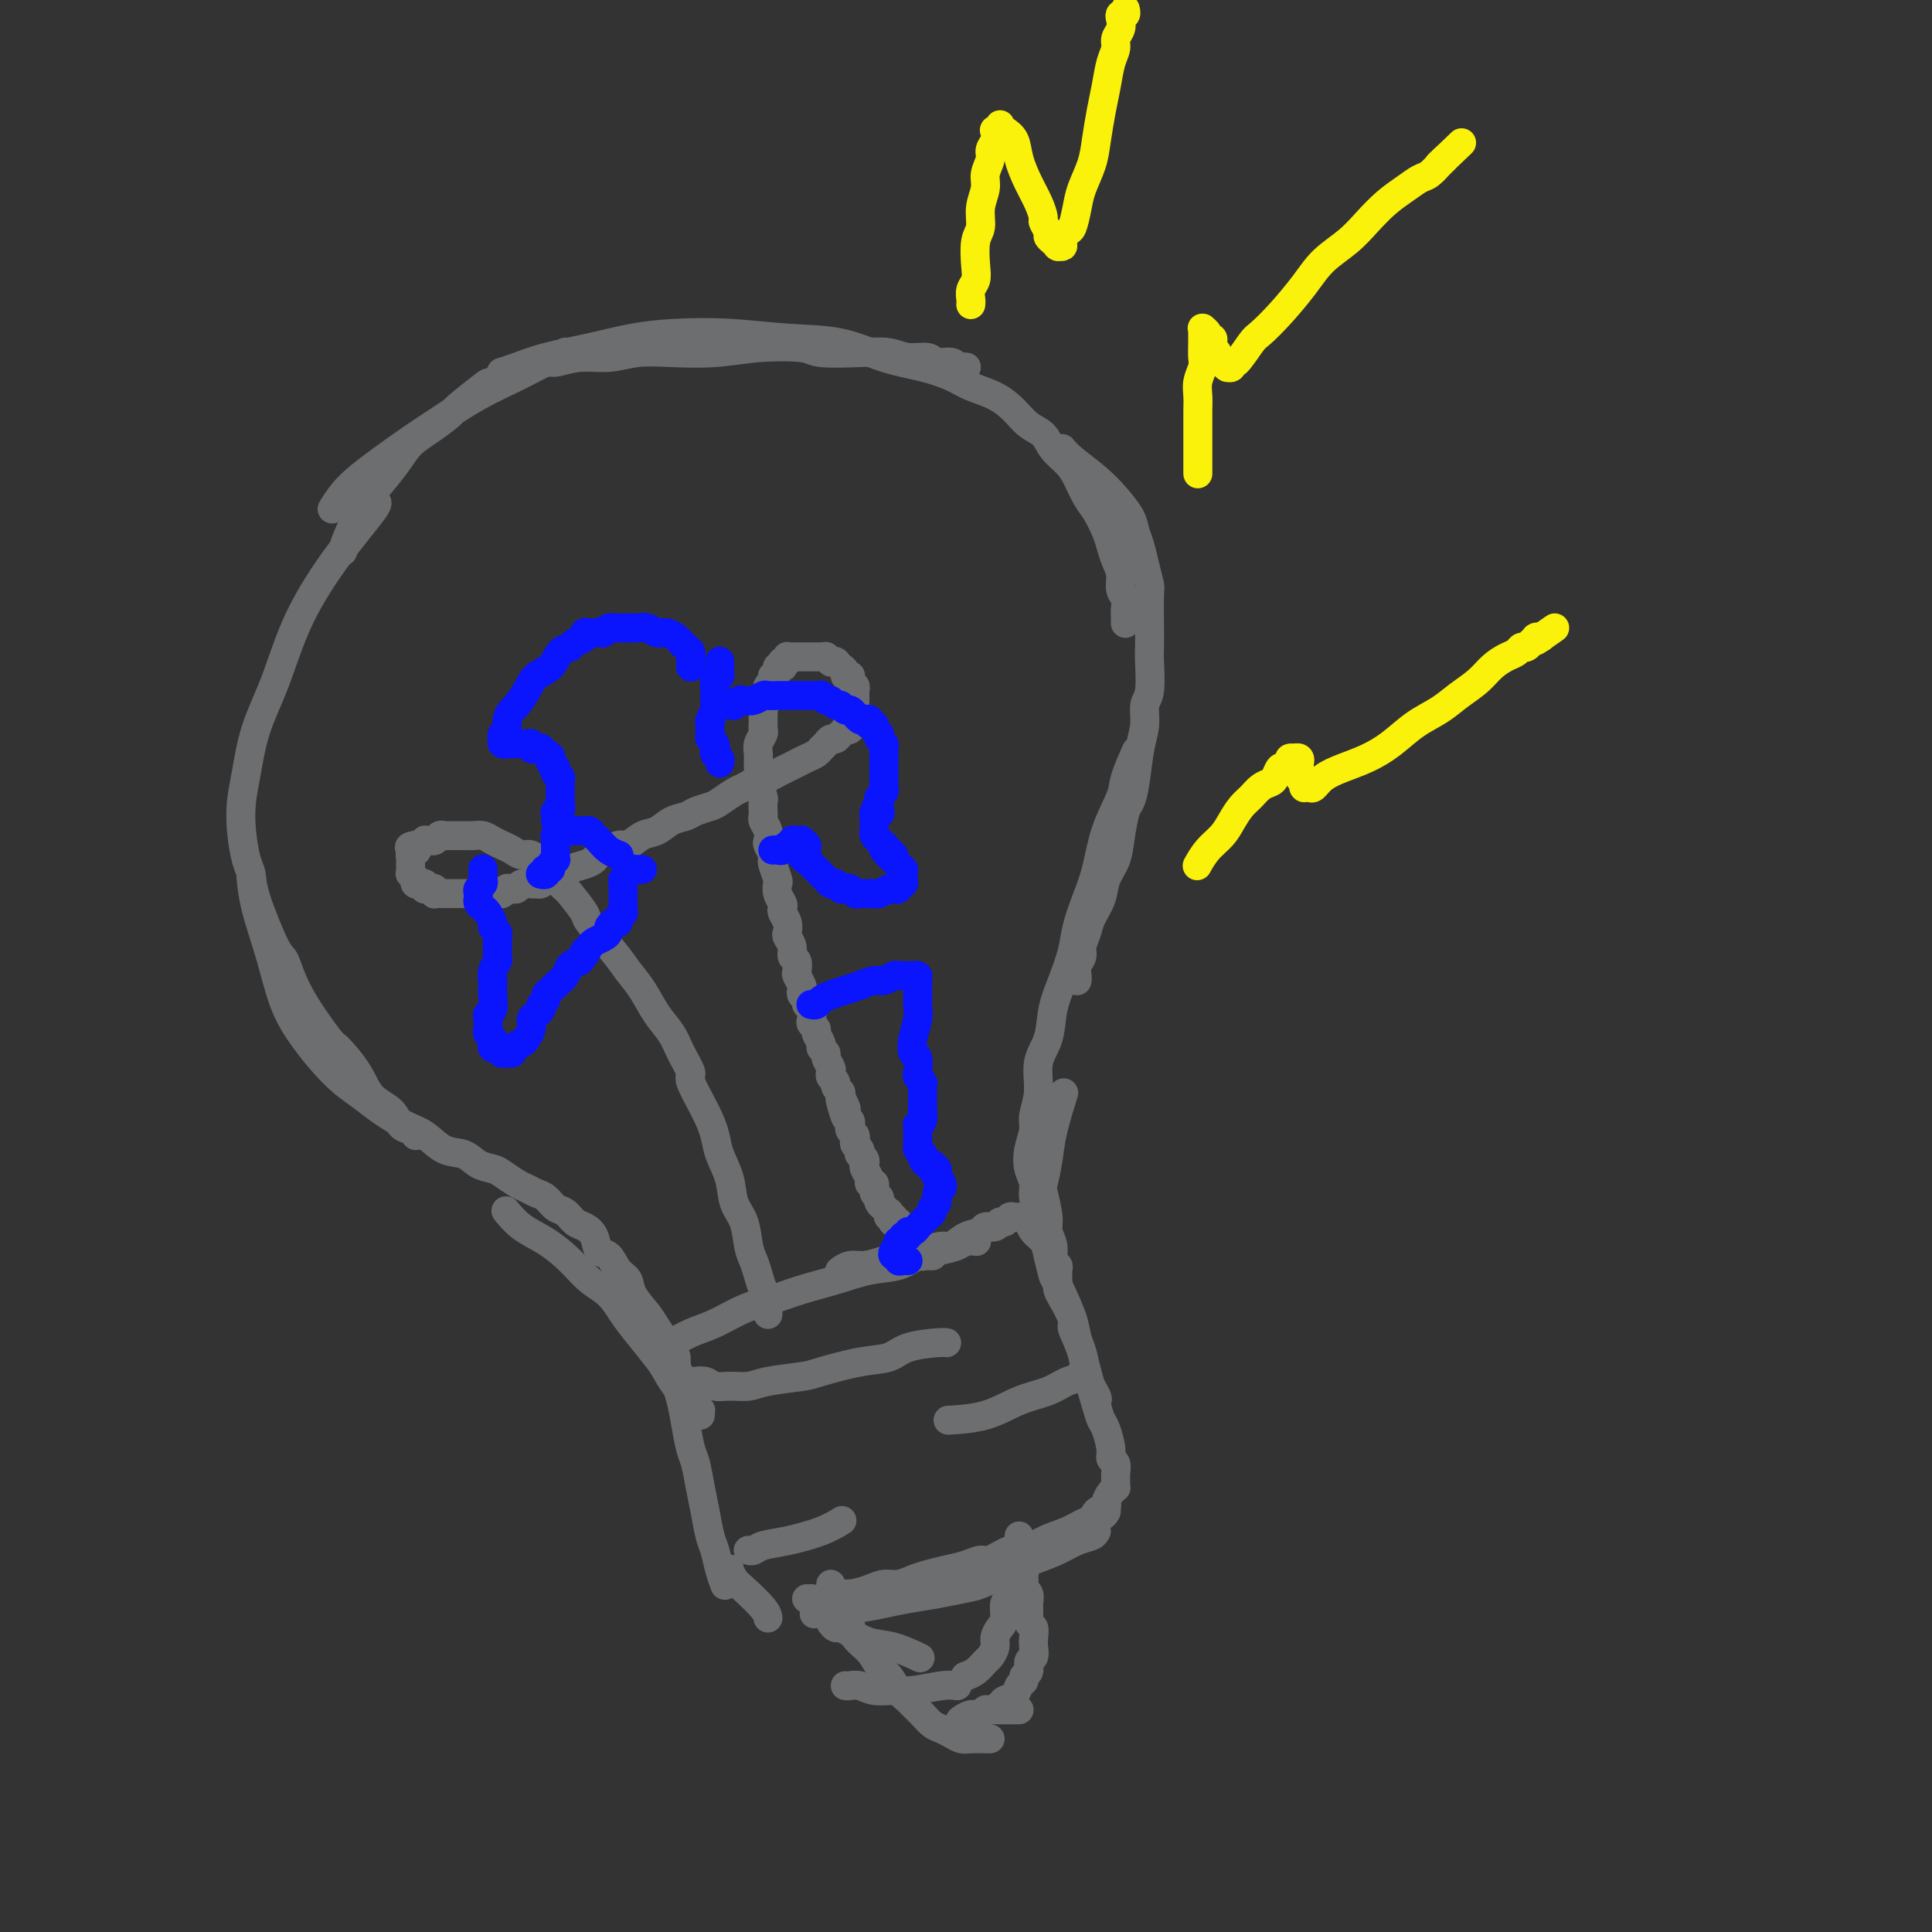 <svg viewBox='0 0 400 400' version='1.1' xmlns='http://www.w3.org/2000/svg' xmlns:xlink='http://www.w3.org/1999/xlink'><rect x="0" y="0" width="400" height="400" fill="#333333" stroke="none"/><g fill='none' stroke='#6D6E70' stroke-width='6' stroke-linecap='round' stroke-linejoin='round'><path d='M167,331c0.464,0.009 0.927,0.017 1,0c0.073,-0.017 -0.245,-0.060 0,0c0.245,0.060 1.051,0.222 2,0c0.949,-0.222 2.039,-0.829 3,-1c0.961,-0.171 1.794,0.095 3,0c1.206,-0.095 2.787,-0.550 4,-1c1.213,-0.450 2.060,-0.894 3,-1c0.940,-0.106 1.973,0.127 3,0c1.027,-0.127 2.047,-0.613 3,-1c0.953,-0.387 1.840,-0.676 3,-1c1.160,-0.324 2.595,-0.682 4,-1c1.405,-0.318 2.780,-0.597 4,-1c1.220,-0.403 2.286,-0.931 3,-1c0.714,-0.069 1.078,0.322 2,0c0.922,-0.322 2.402,-1.356 4,-2c1.598,-0.644 3.314,-0.898 4,-1c0.686,-0.102 0.343,-0.051 0,0'/><path d='M219,265c-0.004,-0.092 -0.008,-0.185 0,0c0.008,0.185 0.030,0.647 0,1c-0.030,0.353 -0.110,0.597 0,1c0.110,0.403 0.410,0.964 1,2c0.590,1.036 1.471,2.546 2,4c0.529,1.454 0.705,2.851 1,4c0.295,1.149 0.709,2.049 1,3c0.291,0.951 0.460,1.953 1,4c0.540,2.047 1.450,5.140 2,7c0.550,1.860 0.740,2.486 1,3c0.260,0.514 0.592,0.914 1,2c0.408,1.086 0.894,2.858 1,4c0.106,1.142 -0.168,1.655 0,2c0.168,0.345 0.778,0.523 1,1c0.222,0.477 0.057,1.254 0,2c-0.057,0.746 -0.005,1.460 0,2c0.005,0.540 -0.035,0.904 0,1c0.035,0.096 0.146,-0.078 0,0c-0.146,0.078 -0.549,0.406 -1,1c-0.451,0.594 -0.949,1.453 -1,2c-0.051,0.547 0.345,0.780 0,1c-0.345,0.220 -1.432,0.426 -2,1c-0.568,0.574 -0.617,1.516 -1,2c-0.383,0.484 -1.101,0.510 -2,1c-0.899,0.490 -1.977,1.444 -3,2c-1.023,0.556 -1.989,0.713 -3,1c-1.011,0.287 -2.068,0.704 -3,1c-0.932,0.296 -1.739,0.472 -3,1c-1.261,0.528 -2.977,1.410 -4,2c-1.023,0.590 -1.352,0.890 -2,1c-0.648,0.110 -1.614,0.032 -2,0c-0.386,-0.032 -0.193,-0.016 0,0'/><path d='M227,317c-0.174,0.358 -0.348,0.716 -1,1c-0.652,0.284 -1.783,0.495 -3,1c-1.217,0.505 -2.520,1.305 -4,2c-1.480,0.695 -3.136,1.285 -5,2c-1.864,0.715 -3.935,1.553 -5,2c-1.065,0.447 -1.124,0.501 -2,1c-0.876,0.499 -2.570,1.443 -4,2c-1.430,0.557 -2.595,0.728 -4,1c-1.405,0.272 -3.049,0.646 -5,1c-1.951,0.354 -4.208,0.687 -6,1c-1.792,0.313 -3.118,0.606 -5,1c-1.882,0.394 -4.319,0.889 -6,1c-1.681,0.111 -2.606,-0.162 -4,0c-1.394,0.162 -3.255,0.761 -4,1c-0.745,0.239 -0.372,0.120 0,0'/><path d='M140,281c-0.006,0.376 -0.013,0.752 0,1c0.013,0.248 0.045,0.367 0,1c-0.045,0.633 -0.167,1.781 0,3c0.167,1.219 0.622,2.510 1,4c0.378,1.490 0.679,3.180 1,5c0.321,1.820 0.663,3.768 1,5c0.337,1.232 0.668,1.746 1,3c0.332,1.254 0.666,3.248 1,5c0.334,1.752 0.668,3.261 1,5c0.332,1.739 0.664,3.706 1,5c0.336,1.294 0.678,1.914 1,3c0.322,1.086 0.625,2.639 1,4c0.375,1.361 0.821,2.532 1,3c0.179,0.468 0.089,0.234 0,0'/><path d='M137,279c-0.107,0.127 -0.215,0.253 0,0c0.215,-0.253 0.751,-0.887 1,-1c0.249,-0.113 0.211,0.293 1,0c0.789,-0.293 2.407,-1.286 4,-2c1.593,-0.714 3.162,-1.150 5,-2c1.838,-0.850 3.946,-2.116 6,-3c2.054,-0.884 4.055,-1.388 6,-2c1.945,-0.612 3.836,-1.334 6,-2c2.164,-0.666 4.602,-1.278 7,-2c2.398,-0.722 4.758,-1.555 7,-2c2.242,-0.445 4.368,-0.501 6,-1c1.632,-0.499 2.770,-1.440 4,-2c1.230,-0.560 2.550,-0.738 4,-1c1.450,-0.262 3.028,-0.606 4,-1c0.972,-0.394 1.339,-0.837 2,-1c0.661,-0.163 1.618,-0.047 2,0c0.382,0.047 0.191,0.023 0,0'/><path d='M174,263c-0.161,0.120 -0.322,0.239 0,0c0.322,-0.239 1.127,-0.837 2,-1c0.873,-0.163 1.813,0.110 3,0c1.187,-0.110 2.621,-0.602 4,-1c1.379,-0.398 2.704,-0.702 4,-1c1.296,-0.298 2.565,-0.590 4,-1c1.435,-0.410 3.038,-0.937 4,-1c0.962,-0.063 1.284,0.338 2,0c0.716,-0.338 1.827,-1.415 3,-2c1.173,-0.585 2.408,-0.678 3,-1c0.592,-0.322 0.540,-0.875 1,-1c0.460,-0.125 1.432,0.177 2,0c0.568,-0.177 0.731,-0.832 1,-1c0.269,-0.168 0.645,0.151 1,0c0.355,-0.151 0.688,-0.772 1,-1c0.312,-0.228 0.605,-0.062 1,0c0.395,0.062 0.894,0.021 1,0c0.106,-0.021 -0.182,-0.021 0,0c0.182,0.021 0.835,0.064 1,0c0.165,-0.064 -0.159,-0.236 0,0c0.159,0.236 0.802,0.880 1,1c0.198,0.120 -0.048,-0.282 0,0c0.048,0.282 0.392,1.249 1,2c0.608,0.751 1.481,1.284 2,2c0.519,0.716 0.683,1.613 1,3c0.317,1.387 0.786,3.262 1,4c0.214,0.738 0.175,0.339 1,2c0.825,1.661 2.516,5.384 3,7c0.484,1.616 -0.238,1.127 0,2c0.238,0.873 1.437,3.110 2,5c0.563,1.890 0.491,3.435 1,5c0.509,1.565 1.599,3.152 2,4c0.401,0.848 0.115,0.957 0,1c-0.115,0.043 -0.057,0.022 0,0'/><path d='M229,313c0.046,-0.096 0.092,-0.193 0,0c-0.092,0.193 -0.324,0.674 -1,1c-0.676,0.326 -1.798,0.496 -3,1c-1.202,0.504 -2.485,1.343 -4,2c-1.515,0.657 -3.262,1.132 -5,2c-1.738,0.868 -3.468,2.127 -5,3c-1.532,0.873 -2.866,1.358 -5,2c-2.134,0.642 -5.067,1.440 -7,2c-1.933,0.560 -2.867,0.882 -4,1c-1.133,0.118 -2.467,0.034 -3,0c-0.533,-0.034 -0.267,-0.017 0,0'/><path d='M150,325c0.445,0.052 0.890,0.104 1,0c0.110,-0.104 -0.114,-0.364 0,0c0.114,0.364 0.566,1.352 1,2c0.434,0.648 0.848,0.957 2,2c1.152,1.043 3.041,2.819 4,4c0.959,1.181 0.988,1.766 1,2c0.012,0.234 0.006,0.117 0,0'/><path d='M172,328c0.034,0.440 0.068,0.881 0,1c-0.068,0.119 -0.239,-0.082 0,0c0.239,0.082 0.888,0.448 1,1c0.112,0.552 -0.314,1.291 0,2c0.314,0.709 1.368,1.387 2,2c0.632,0.613 0.841,1.160 1,2c0.159,0.840 0.269,1.972 1,3c0.731,1.028 2.084,1.953 3,3c0.916,1.047 1.396,2.216 2,3c0.604,0.784 1.331,1.182 2,2c0.669,0.818 1.282,2.054 2,3c0.718,0.946 1.543,1.601 2,2c0.457,0.399 0.545,0.540 1,1c0.455,0.460 1.277,1.237 2,2c0.723,0.763 1.347,1.511 2,2c0.653,0.489 1.334,0.720 2,1c0.666,0.280 1.317,0.611 2,1c0.683,0.389 1.399,0.836 2,1c0.601,0.164 1.089,0.044 2,0c0.911,-0.044 2.245,-0.012 3,0c0.755,0.012 0.930,0.003 1,0c0.070,-0.003 0.035,-0.002 0,0'/><path d='M211,318c0.001,0.447 0.001,0.893 0,1c-0.001,0.107 -0.004,-0.127 0,0c0.004,0.127 0.015,0.614 0,1c-0.015,0.386 -0.055,0.670 0,1c0.055,0.330 0.207,0.707 0,1c-0.207,0.293 -0.772,0.502 -1,1c-0.228,0.498 -0.118,1.283 0,2c0.118,0.717 0.242,1.365 0,2c-0.242,0.635 -0.852,1.258 -1,2c-0.148,0.742 0.167,1.602 0,2c-0.167,0.398 -0.814,0.333 -1,1c-0.186,0.667 0.091,2.067 0,3c-0.091,0.933 -0.548,1.401 -1,2c-0.452,0.599 -0.897,1.330 -1,2c-0.103,0.670 0.137,1.279 0,2c-0.137,0.721 -0.650,1.552 -1,2c-0.350,0.448 -0.537,0.512 -1,1c-0.463,0.488 -1.202,1.401 -2,2c-0.798,0.599 -1.657,0.886 -2,1c-0.343,0.114 -0.172,0.057 0,0'/><path d='M211,354c-0.326,0.000 -0.651,0.000 -1,0c-0.349,0.000 -0.721,0.000 -1,0c-0.279,0.000 -0.467,0.000 -1,0c-0.533,0.000 -1.413,0.000 -2,0c-0.587,0.000 -0.882,-0.000 -1,0c-0.118,0.000 -0.059,0.000 0,0'/><path d='M175,349c0.260,0.031 0.521,0.062 1,0c0.479,-0.062 1.178,-0.216 2,0c0.822,0.216 1.769,0.804 3,1c1.231,0.196 2.747,0.000 4,0c1.253,-0.000 2.243,0.196 4,0c1.757,-0.196 4.281,-0.784 6,-1c1.719,-0.216 2.634,-0.062 3,0c0.366,0.062 0.183,0.031 0,0'/><path d='M211,325c-0.113,0.032 -0.227,0.064 0,0c0.227,-0.064 0.793,-0.225 1,0c0.207,0.225 0.054,0.834 0,1c-0.054,0.166 -0.011,-0.111 0,0c0.011,0.111 -0.011,0.610 0,1c0.011,0.390 0.056,0.670 0,1c-0.056,0.330 -0.212,0.708 0,1c0.212,0.292 0.793,0.497 1,1c0.207,0.503 0.042,1.304 0,2c-0.042,0.696 0.041,1.288 0,2c-0.041,0.712 -0.206,1.543 0,2c0.206,0.457 0.783,0.541 1,1c0.217,0.459 0.073,1.293 0,2c-0.073,0.707 -0.076,1.289 0,2c0.076,0.711 0.232,1.553 0,2c-0.232,0.447 -0.850,0.500 -1,1c-0.150,0.500 0.168,1.447 0,2c-0.168,0.553 -0.823,0.711 -1,1c-0.177,0.289 0.122,0.707 0,1c-0.122,0.293 -0.666,0.461 -1,1c-0.334,0.539 -0.457,1.450 -1,2c-0.543,0.550 -1.507,0.740 -2,1c-0.493,0.260 -0.516,0.591 -1,1c-0.484,0.409 -1.429,0.898 -2,1c-0.571,0.102 -0.766,-0.183 -1,0c-0.234,0.183 -0.506,0.832 -1,1c-0.494,0.168 -1.210,-0.147 -2,0c-0.790,0.147 -1.654,0.756 -2,1c-0.346,0.244 -0.173,0.122 0,0'/><path d='M172,336c0.346,0.438 0.691,0.876 1,1c0.309,0.124 0.581,-0.064 1,0c0.419,0.064 0.985,0.382 2,1c1.015,0.618 2.478,1.537 4,2c1.522,0.463 3.102,0.471 5,1c1.898,0.529 4.114,1.580 5,2c0.886,0.420 0.443,0.210 0,0'/><path d='M143,286c0.472,-0.008 0.943,-0.017 1,0c0.057,0.017 -0.301,0.058 0,0c0.301,-0.058 1.263,-0.215 2,0c0.737,0.215 1.251,0.800 2,1c0.749,0.200 1.732,0.013 3,0c1.268,-0.013 2.820,0.147 4,0c1.180,-0.147 1.989,-0.602 4,-1c2.011,-0.398 5.224,-0.740 7,-1c1.776,-0.260 2.114,-0.438 4,-1c1.886,-0.562 5.318,-1.510 8,-2c2.682,-0.490 4.614,-0.524 6,-1c1.386,-0.476 2.227,-1.396 4,-2c1.773,-0.604 4.477,-0.893 6,-1c1.523,-0.107 1.864,-0.030 2,0c0.136,0.030 0.068,0.015 0,0'/><path d='M225,284c-0.491,-0.096 -0.982,-0.193 -1,0c-0.018,0.193 0.439,0.675 0,1c-0.439,0.325 -1.772,0.493 -3,1c-1.228,0.507 -2.351,1.351 -4,2c-1.649,0.649 -3.823,1.102 -6,2c-2.177,0.898 -4.355,2.242 -7,3c-2.645,0.758 -5.756,0.931 -7,1c-1.244,0.069 -0.622,0.035 0,0'/><path d='M155,321c-0.080,-0.025 -0.161,-0.051 0,0c0.161,0.051 0.562,0.178 1,0c0.438,-0.178 0.913,-0.661 2,-1c1.087,-0.339 2.786,-0.534 5,-1c2.214,-0.466 4.942,-1.202 7,-2c2.058,-0.798 3.445,-1.656 4,-2c0.555,-0.344 0.277,-0.172 0,0'/><path d='M141,288c0.062,-0.498 0.123,-0.997 0,-1c-0.123,-0.003 -0.431,0.489 -1,0c-0.569,-0.489 -1.400,-1.958 -2,-3c-0.600,-1.042 -0.968,-1.657 -2,-3c-1.032,-1.343 -2.729,-3.415 -4,-5c-1.271,-1.585 -2.117,-2.682 -3,-4c-0.883,-1.318 -1.804,-2.855 -3,-4c-1.196,-1.145 -2.668,-1.897 -4,-3c-1.332,-1.103 -2.526,-2.555 -4,-4c-1.474,-1.445 -3.230,-2.882 -5,-4c-1.770,-1.118 -3.553,-1.916 -5,-3c-1.447,-1.084 -2.556,-2.452 -3,-3c-0.444,-0.548 -0.222,-0.274 0,0'/><path d='M219,264c0.009,0.086 0.018,0.172 0,0c-0.018,-0.172 -0.061,-0.602 0,-1c0.061,-0.398 0.228,-0.765 0,-1c-0.228,-0.235 -0.849,-0.340 -1,-1c-0.151,-0.660 0.169,-1.875 0,-3c-0.169,-1.125 -0.827,-2.158 -1,-3c-0.173,-0.842 0.137,-1.491 0,-3c-0.137,-1.509 -0.723,-3.876 -1,-5c-0.277,-1.124 -0.246,-1.003 0,-2c0.246,-0.997 0.705,-3.113 1,-5c0.295,-1.887 0.426,-3.547 1,-6c0.574,-2.453 1.593,-5.701 2,-7c0.407,-1.299 0.204,-0.650 0,0'/><path d='M216,255c-0.033,-0.050 -0.065,-0.099 0,0c0.065,0.099 0.229,0.347 0,0c-0.229,-0.347 -0.849,-1.288 -1,-2c-0.151,-0.712 0.169,-1.193 0,-2c-0.169,-0.807 -0.826,-1.938 -1,-3c-0.174,-1.062 0.134,-2.054 0,-3c-0.134,-0.946 -0.711,-1.847 -1,-3c-0.289,-1.153 -0.289,-2.559 0,-4c0.289,-1.441 0.869,-2.918 1,-4c0.131,-1.082 -0.187,-1.768 0,-3c0.187,-1.232 0.879,-3.009 1,-5c0.121,-1.991 -0.329,-4.195 0,-6c0.329,-1.805 1.435,-3.212 2,-5c0.565,-1.788 0.588,-3.958 1,-6c0.412,-2.042 1.213,-3.957 2,-6c0.787,-2.043 1.560,-4.214 2,-6c0.440,-1.786 0.545,-3.188 1,-5c0.455,-1.812 1.258,-4.033 2,-6c0.742,-1.967 1.422,-3.680 2,-6c0.578,-2.320 1.056,-5.246 2,-8c0.944,-2.754 2.356,-5.336 3,-7c0.644,-1.664 0.519,-2.409 1,-4c0.481,-1.591 1.566,-4.026 2,-5c0.434,-0.974 0.217,-0.487 0,0'/><path d='M223,203c0.002,-0.018 0.005,-0.035 0,0c-0.005,0.035 -0.016,0.124 0,0c0.016,-0.124 0.060,-0.459 0,-1c-0.060,-0.541 -0.224,-1.288 0,-2c0.224,-0.712 0.838,-1.390 1,-2c0.162,-0.610 -0.126,-1.153 0,-2c0.126,-0.847 0.668,-2.000 1,-3c0.332,-1.000 0.456,-1.848 1,-3c0.544,-1.152 1.508,-2.610 2,-4c0.492,-1.390 0.513,-2.714 1,-4c0.487,-1.286 1.440,-2.536 2,-4c0.560,-1.464 0.727,-3.143 1,-5c0.273,-1.857 0.652,-3.892 1,-5c0.348,-1.108 0.667,-1.287 1,-2c0.333,-0.713 0.682,-1.958 1,-4c0.318,-2.042 0.607,-4.879 1,-7c0.393,-2.121 0.890,-3.526 1,-5c0.110,-1.474 -0.167,-3.016 0,-4c0.167,-0.984 0.776,-1.409 1,-3c0.224,-1.591 0.061,-4.346 0,-6c-0.061,-1.654 -0.019,-2.206 0,-3c0.019,-0.794 0.016,-1.829 0,-4c-0.016,-2.171 -0.046,-5.477 0,-7c0.046,-1.523 0.169,-1.264 0,-2c-0.169,-0.736 -0.628,-2.468 -1,-4c-0.372,-1.532 -0.656,-2.863 -1,-4c-0.344,-1.137 -0.746,-2.079 -1,-3c-0.254,-0.921 -0.359,-1.820 -1,-3c-0.641,-1.180 -1.818,-2.642 -3,-4c-1.182,-1.358 -2.368,-2.611 -4,-4c-1.632,-1.389 -3.709,-2.912 -5,-4c-1.291,-1.088 -1.798,-1.739 -2,-2c-0.202,-0.261 -0.101,-0.130 0,0'/><path d='M145,293c-0.023,-0.439 -0.047,-0.878 0,-1c0.047,-0.122 0.164,0.074 0,0c-0.164,-0.074 -0.607,-0.418 -1,-1c-0.393,-0.582 -0.734,-1.401 -1,-2c-0.266,-0.599 -0.456,-0.979 -1,-2c-0.544,-1.021 -1.443,-2.684 -2,-4c-0.557,-1.316 -0.773,-2.284 -1,-3c-0.227,-0.716 -0.466,-1.179 -1,-2c-0.534,-0.821 -1.365,-2.000 -2,-3c-0.635,-1.000 -1.076,-1.820 -2,-3c-0.924,-1.180 -2.332,-2.720 -3,-4c-0.668,-1.280 -0.598,-2.300 -1,-3c-0.402,-0.700 -1.276,-1.081 -2,-2c-0.724,-0.919 -1.296,-2.378 -2,-3c-0.704,-0.622 -1.539,-0.408 -2,-1c-0.461,-0.592 -0.546,-1.989 -1,-3c-0.454,-1.011 -1.276,-1.637 -2,-2c-0.724,-0.363 -1.349,-0.464 -2,-1c-0.651,-0.536 -1.330,-1.506 -2,-2c-0.670,-0.494 -1.333,-0.513 -2,-1c-0.667,-0.487 -1.337,-1.444 -2,-2c-0.663,-0.556 -1.317,-0.713 -2,-1c-0.683,-0.287 -1.393,-0.706 -2,-1c-0.607,-0.294 -1.109,-0.464 -2,-1c-0.891,-0.536 -2.170,-1.437 -3,-2c-0.830,-0.563 -1.212,-0.788 -2,-1c-0.788,-0.212 -1.984,-0.412 -3,-1c-1.016,-0.588 -1.853,-1.564 -3,-2c-1.147,-0.436 -2.603,-0.332 -4,-1c-1.397,-0.668 -2.736,-2.106 -4,-3c-1.264,-0.894 -2.452,-1.242 -4,-2c-1.548,-0.758 -3.456,-1.926 -5,-3c-1.544,-1.074 -2.724,-2.054 -4,-3c-1.276,-0.946 -2.648,-1.859 -4,-3c-1.352,-1.141 -2.684,-2.512 -4,-4c-1.316,-1.488 -2.615,-3.093 -4,-5c-1.385,-1.907 -2.854,-4.116 -4,-7c-1.146,-2.884 -1.967,-6.443 -3,-10c-1.033,-3.557 -2.278,-7.111 -3,-10c-0.722,-2.889 -0.921,-5.111 -1,-6c-0.079,-0.889 -0.040,-0.444 0,0'/><path d='M86,235c0.061,0.103 0.123,0.206 0,0c-0.123,-0.206 -0.429,-0.720 -1,-1c-0.571,-0.280 -1.407,-0.325 -2,-1c-0.593,-0.675 -0.942,-1.981 -2,-3c-1.058,-1.019 -2.825,-1.750 -4,-3c-1.175,-1.250 -1.757,-3.019 -3,-5c-1.243,-1.981 -3.146,-4.176 -4,-5c-0.854,-0.824 -0.660,-0.278 -2,-2c-1.340,-1.722 -4.215,-5.711 -6,-9c-1.785,-3.289 -2.481,-5.879 -3,-7c-0.519,-1.121 -0.861,-0.773 -2,-3c-1.139,-2.227 -3.077,-7.028 -4,-10c-0.923,-2.972 -0.833,-4.114 -1,-5c-0.167,-0.886 -0.590,-1.514 -1,-3c-0.410,-1.486 -0.806,-3.830 -1,-6c-0.194,-2.170 -0.187,-4.167 0,-6c0.187,-1.833 0.553,-3.501 1,-6c0.447,-2.499 0.975,-5.829 2,-9c1.025,-3.171 2.548,-6.184 4,-10c1.452,-3.816 2.834,-8.434 5,-13c2.166,-4.566 5.117,-9.080 8,-13c2.883,-3.920 5.699,-7.248 7,-9c1.301,-1.752 1.086,-1.929 1,-2c-0.086,-0.071 -0.043,-0.035 0,0'/><path d='M233,129c0.001,-0.018 0.001,-0.035 0,0c-0.001,0.035 -0.004,0.124 0,0c0.004,-0.124 0.016,-0.459 0,-1c-0.016,-0.541 -0.060,-1.289 0,-2c0.060,-0.711 0.223,-1.387 0,-2c-0.223,-0.613 -0.832,-1.163 -1,-2c-0.168,-0.837 0.107,-1.960 0,-3c-0.107,-1.040 -0.595,-1.996 -1,-3c-0.405,-1.004 -0.728,-2.058 -1,-3c-0.272,-0.942 -0.495,-1.774 -1,-3c-0.505,-1.226 -1.294,-2.845 -2,-4c-0.706,-1.155 -1.329,-1.846 -2,-3c-0.671,-1.154 -1.390,-2.769 -2,-4c-0.610,-1.231 -1.110,-2.076 -2,-3c-0.890,-0.924 -2.168,-1.928 -3,-3c-0.832,-1.072 -1.216,-2.213 -2,-3c-0.784,-0.787 -1.968,-1.222 -3,-2c-1.032,-0.778 -1.911,-1.899 -3,-3c-1.089,-1.101 -2.388,-2.180 -4,-3c-1.612,-0.820 -3.536,-1.379 -5,-2c-1.464,-0.621 -2.469,-1.304 -4,-2c-1.531,-0.696 -3.587,-1.406 -6,-2c-2.413,-0.594 -5.181,-1.074 -8,-2c-2.819,-0.926 -5.689,-2.299 -9,-3c-3.311,-0.701 -7.064,-0.732 -11,-1c-3.936,-0.268 -8.057,-0.774 -12,-1c-3.943,-0.226 -7.710,-0.173 -11,0c-3.290,0.173 -6.104,0.467 -9,1c-2.896,0.533 -5.873,1.306 -9,2c-3.127,0.694 -6.405,1.310 -9,2c-2.595,0.690 -4.506,1.455 -6,2c-1.494,0.545 -2.570,0.870 -3,1c-0.430,0.130 -0.215,0.065 0,0'/><path d='M200,76c-0.023,-0.002 -0.046,-0.005 0,0c0.046,0.005 0.160,0.016 0,0c-0.160,-0.016 -0.593,-0.061 -1,0c-0.407,0.061 -0.787,0.228 -1,0c-0.213,-0.228 -0.261,-0.849 -1,-1c-0.739,-0.151 -2.171,0.170 -3,0c-0.829,-0.170 -1.055,-0.829 -2,-1c-0.945,-0.171 -2.607,0.147 -4,0c-1.393,-0.147 -2.515,-0.758 -4,-1c-1.485,-0.242 -3.331,-0.114 -6,0c-2.669,0.114 -6.161,0.213 -8,0c-1.839,-0.213 -2.023,-0.738 -4,-1c-1.977,-0.262 -5.745,-0.262 -9,0c-3.255,0.262 -5.997,0.787 -9,1c-3.003,0.213 -6.269,0.114 -9,0c-2.731,-0.114 -4.928,-0.242 -7,0c-2.072,0.242 -4.018,0.855 -6,1c-1.982,0.145 -3.999,-0.178 -6,0c-2.001,0.178 -3.985,0.857 -5,1c-1.015,0.143 -1.060,-0.249 -2,0c-0.940,0.249 -2.774,1.140 -5,2c-2.226,0.860 -4.843,1.690 -6,2c-1.157,0.310 -0.855,0.102 -2,1c-1.145,0.898 -3.736,2.903 -5,4c-1.264,1.097 -1.199,1.287 -2,2c-0.801,0.713 -2.468,1.948 -4,3c-1.532,1.052 -2.929,1.919 -4,3c-1.071,1.081 -1.818,2.374 -3,4c-1.182,1.626 -2.800,3.585 -4,5c-1.200,1.415 -1.981,2.287 -3,4c-1.019,1.713 -2.274,4.269 -3,6c-0.726,1.731 -0.922,2.637 -1,3c-0.078,0.363 -0.039,0.181 0,0'/><path d='M117,73c0.058,-0.101 0.115,-0.202 0,0c-0.115,0.202 -0.403,0.707 -1,1c-0.597,0.293 -1.504,0.373 -3,1c-1.496,0.627 -3.581,1.801 -6,3c-2.419,1.199 -5.172,2.423 -8,4c-2.828,1.577 -5.732,3.505 -8,5c-2.268,1.495 -3.901,2.555 -6,4c-2.099,1.445 -4.666,3.274 -7,5c-2.334,1.726 -4.436,3.349 -6,5c-1.564,1.651 -2.590,3.329 -3,4c-0.410,0.671 -0.205,0.336 0,0'/><path d='M159,272c-0.002,0.127 -0.003,0.253 0,0c0.003,-0.253 0.012,-0.886 0,-1c-0.012,-0.114 -0.045,0.289 0,0c0.045,-0.289 0.166,-1.272 0,-2c-0.166,-0.728 -0.621,-1.202 -1,-2c-0.379,-0.798 -0.683,-1.920 -1,-3c-0.317,-1.080 -0.647,-2.118 -1,-3c-0.353,-0.882 -0.728,-1.607 -1,-3c-0.272,-1.393 -0.440,-3.453 -1,-5c-0.560,-1.547 -1.514,-2.582 -2,-4c-0.486,-1.418 -0.506,-3.221 -1,-5c-0.494,-1.779 -1.461,-3.535 -2,-5c-0.539,-1.465 -0.648,-2.639 -1,-4c-0.352,-1.361 -0.947,-2.909 -2,-5c-1.053,-2.091 -2.564,-4.725 -3,-6c-0.436,-1.275 0.204,-1.190 0,-2c-0.204,-0.810 -1.251,-2.513 -2,-4c-0.749,-1.487 -1.198,-2.758 -2,-4c-0.802,-1.242 -1.957,-2.456 -3,-4c-1.043,-1.544 -1.975,-3.419 -3,-5c-1.025,-1.581 -2.142,-2.869 -3,-4c-0.858,-1.131 -1.458,-2.105 -3,-4c-1.542,-1.895 -4.028,-4.711 -5,-6c-0.972,-1.289 -0.431,-1.052 -1,-2c-0.569,-0.948 -2.250,-3.083 -3,-4c-0.750,-0.917 -0.571,-0.618 -1,-1c-0.429,-0.382 -1.466,-1.447 -2,-2c-0.534,-0.553 -0.566,-0.596 -1,-1c-0.434,-0.404 -1.271,-1.169 -2,-2c-0.729,-0.831 -1.350,-1.728 -2,-2c-0.650,-0.272 -1.329,0.081 -2,0c-0.671,-0.081 -1.335,-0.596 -2,-1c-0.665,-0.404 -1.333,-0.697 -2,-1c-0.667,-0.303 -1.334,-0.617 -2,-1c-0.666,-0.383 -1.330,-0.835 -2,-1c-0.670,-0.165 -1.345,-0.044 -2,0c-0.655,0.044 -1.289,0.011 -2,0c-0.711,-0.011 -1.500,0.001 -2,0c-0.500,-0.001 -0.711,-0.014 -1,0c-0.289,0.014 -0.656,0.057 -1,0c-0.344,-0.057 -0.666,-0.212 -1,0c-0.334,0.212 -0.681,0.793 -1,1c-0.319,0.207 -0.610,0.042 -1,0c-0.390,-0.042 -0.878,0.040 -1,0c-0.122,-0.040 0.121,-0.203 0,0c-0.121,0.203 -0.606,0.772 -1,1c-0.394,0.228 -0.697,0.114 -1,0'/><path d='M86,175c-2.471,0.377 -0.648,0.819 0,1c0.648,0.181 0.121,0.101 0,0c-0.121,-0.101 0.164,-0.224 0,0c-0.164,0.224 -0.776,0.796 -1,1c-0.224,0.204 -0.060,0.041 0,0c0.060,-0.041 0.016,0.041 0,0c-0.016,-0.041 -0.004,-0.203 0,0c0.004,0.203 0.001,0.773 0,1c-0.001,0.227 -0.000,0.113 0,0c0.000,-0.113 0.000,-0.224 0,0c-0.000,0.224 -0.000,0.782 0,1c0.000,0.218 0.000,0.097 0,0c-0.000,-0.097 -0.001,-0.171 0,0c0.001,0.171 0.004,0.585 0,1c-0.004,0.415 -0.015,0.829 0,1c0.015,0.171 0.057,0.097 0,0c-0.057,-0.097 -0.212,-0.218 0,0c0.212,0.218 0.793,0.777 1,1c0.207,0.223 0.042,0.112 0,0c-0.042,-0.112 0.040,-0.226 0,0c-0.040,0.226 -0.203,0.792 0,1c0.203,0.208 0.773,0.060 1,0c0.227,-0.060 0.112,-0.030 0,0c-0.112,0.030 -0.222,0.061 0,0c0.222,-0.061 0.777,-0.212 1,0c0.223,0.212 0.116,0.788 0,1c-0.116,0.212 -0.241,0.061 0,0c0.241,-0.061 0.848,-0.030 1,0c0.152,0.030 -0.151,0.061 0,0c0.151,-0.061 0.758,-0.212 1,0c0.242,0.212 0.121,0.789 0,1c-0.121,0.211 -0.242,0.057 0,0c0.242,-0.057 0.848,-0.015 1,0c0.152,0.015 -0.152,0.004 0,0c0.152,-0.004 0.758,-0.001 1,0c0.242,0.001 0.121,0.000 0,0c-0.121,-0.000 -0.242,-0.000 0,0c0.242,0.000 0.849,0.000 1,0c0.151,-0.000 -0.152,-0.000 0,0c0.152,0.000 0.759,0.000 1,0c0.241,-0.000 0.116,-0.000 0,0c-0.116,0.000 -0.224,0.000 0,0c0.224,-0.000 0.778,-0.000 1,0c0.222,0.000 0.111,0.000 0,0c-0.111,-0.000 -0.222,-0.000 0,0c0.222,0.000 0.777,0.000 1,0c0.223,-0.000 0.112,-0.000 0,0c-0.112,0.000 -0.227,0.000 0,0c0.227,-0.000 0.797,-0.000 1,0c0.203,0.000 0.040,0.000 0,0c-0.040,-0.000 0.042,-0.000 0,0c-0.042,0.000 -0.208,0.000 0,0c0.208,-0.000 0.792,-0.000 1,0c0.208,0.000 0.042,0.000 0,0c-0.042,0.000 0.041,-0.000 0,0c-0.041,0.000 -0.204,-0.000 0,0c0.204,0.000 0.776,-0.000 1,0c0.224,0.000 0.099,-0.000 0,0c-0.099,0.000 -0.171,-0.000 0,0c0.171,0.000 0.586,0.000 1,0'/><path d='M100,185c1.946,0.309 0.311,0.083 0,0c-0.311,-0.083 0.700,-0.022 1,0c0.300,0.022 -0.113,0.006 0,0c0.113,-0.006 0.751,-0.000 1,0c0.249,0.000 0.109,-0.004 0,0c-0.109,0.004 -0.188,0.015 0,0c0.188,-0.015 0.642,-0.057 1,0c0.358,0.057 0.621,0.212 1,0c0.379,-0.212 0.874,-0.793 1,-1c0.126,-0.207 -0.117,-0.041 0,0c0.117,0.041 0.595,-0.042 1,0c0.405,0.042 0.739,0.208 1,0c0.261,-0.208 0.450,-0.790 1,-1c0.550,-0.210 1.459,-0.046 2,0c0.541,0.046 0.712,-0.025 1,0c0.288,0.025 0.691,0.147 1,0c0.309,-0.147 0.523,-0.564 1,-1c0.477,-0.436 1.217,-0.891 2,-1c0.783,-0.109 1.607,0.127 2,0c0.393,-0.127 0.354,-0.616 1,-1c0.646,-0.384 1.978,-0.661 3,-1c1.022,-0.339 1.733,-0.739 2,-1c0.267,-0.261 0.091,-0.384 1,-1c0.909,-0.616 2.904,-1.727 4,-2c1.096,-0.273 1.295,0.292 2,0c0.705,-0.292 1.917,-1.440 3,-2c1.083,-0.560 2.037,-0.532 3,-1c0.963,-0.468 1.933,-1.434 3,-2c1.067,-0.566 2.229,-0.733 3,-1c0.771,-0.267 1.151,-0.635 2,-1c0.849,-0.365 2.166,-0.728 3,-1c0.834,-0.272 1.186,-0.454 2,-1c0.814,-0.546 2.091,-1.456 3,-2c0.909,-0.544 1.451,-0.723 2,-1c0.549,-0.277 1.106,-0.652 2,-1c0.894,-0.348 2.126,-0.671 3,-1c0.874,-0.329 1.390,-0.666 2,-1c0.610,-0.334 1.315,-0.667 2,-1c0.685,-0.333 1.349,-0.666 2,-1c0.651,-0.334 1.288,-0.668 2,-1c0.712,-0.332 1.500,-0.663 2,-1c0.500,-0.337 0.711,-0.682 1,-1c0.289,-0.318 0.656,-0.611 1,-1c0.344,-0.389 0.666,-0.875 1,-1c0.334,-0.125 0.682,0.111 1,0c0.318,-0.111 0.607,-0.570 1,-1c0.393,-0.430 0.889,-0.832 1,-1c0.111,-0.168 -0.163,-0.101 0,0c0.163,0.101 0.762,0.238 1,0c0.238,-0.238 0.116,-0.851 0,-1c-0.116,-0.149 -0.227,0.166 0,0c0.227,-0.166 0.793,-0.814 1,-1c0.207,-0.186 0.055,0.091 0,0c-0.055,-0.091 -0.015,-0.550 0,-1c0.015,-0.450 0.004,-0.890 0,-1c-0.004,-0.110 -0.001,0.111 0,0c0.001,-0.111 0.000,-0.556 0,-1c-0.000,-0.444 -0.000,-0.889 0,-1c0.000,-0.111 0.000,0.111 0,0c-0.000,-0.111 -0.000,-0.556 0,-1'/><path d='M177,144c-0.016,-0.936 -0.057,-0.776 0,-1c0.057,-0.224 0.213,-0.831 0,-1c-0.213,-0.169 -0.793,0.099 -1,0c-0.207,-0.099 -0.040,-0.565 0,-1c0.040,-0.435 -0.045,-0.838 0,-1c0.045,-0.162 0.222,-0.082 0,0c-0.222,0.082 -0.843,0.167 -1,0c-0.157,-0.167 0.150,-0.584 0,-1c-0.150,-0.416 -0.759,-0.829 -1,-1c-0.241,-0.171 -0.116,-0.098 0,0c0.116,0.098 0.223,0.222 0,0c-0.223,-0.222 -0.777,-0.791 -1,-1c-0.223,-0.209 -0.116,-0.060 0,0c0.116,0.060 0.243,0.030 0,0c-0.243,-0.030 -0.854,-0.061 -1,0c-0.146,0.061 0.172,0.212 0,0c-0.172,-0.212 -0.835,-0.789 -1,-1c-0.165,-0.211 0.167,-0.057 0,0c-0.167,0.057 -0.833,0.015 -1,0c-0.167,-0.015 0.165,-0.004 0,0c-0.165,0.004 -0.828,0.001 -1,0c-0.172,-0.001 0.146,-0.000 0,0c-0.146,0.000 -0.757,0.000 -1,0c-0.243,-0.000 -0.117,-0.000 0,0c0.117,0.000 0.224,0.000 0,0c-0.224,-0.000 -0.778,-0.000 -1,0c-0.222,0.000 -0.111,0.000 0,0c0.111,-0.000 0.222,-0.000 0,0c-0.222,0.000 -0.777,0.000 -1,0c-0.223,-0.000 -0.112,0.000 0,0c0.112,-0.000 0.227,-0.000 0,0c-0.227,0.000 -0.797,0.000 -1,0c-0.203,-0.000 -0.040,-0.000 0,0c0.040,0.000 -0.042,0.000 0,0c0.042,-0.000 0.208,-0.000 0,0c-0.208,0.000 -0.792,0.000 -1,0c-0.208,-0.000 -0.042,-0.000 0,0c0.042,0.000 -0.041,0.000 0,0c0.041,-0.000 0.207,-0.001 0,0c-0.207,0.001 -0.786,0.004 -1,0c-0.214,-0.004 -0.061,-0.015 0,0c0.061,0.015 0.030,0.057 0,0c-0.030,-0.057 -0.061,-0.212 0,0c0.061,0.212 0.212,0.793 0,1c-0.212,0.207 -0.788,0.042 -1,0c-0.212,-0.042 -0.061,0.040 0,0c0.061,-0.040 0.030,-0.203 0,0c-0.030,0.203 -0.061,0.773 0,1c0.061,0.227 0.214,0.112 0,0c-0.214,-0.112 -0.793,-0.222 -1,0c-0.207,0.222 -0.041,0.776 0,1c0.041,0.224 -0.042,0.116 0,0c0.042,-0.116 0.208,-0.242 0,0c-0.208,0.242 -0.792,0.853 -1,1c-0.208,0.147 -0.042,-0.168 0,0c0.042,0.168 -0.041,0.819 0,1c0.041,0.181 0.207,-0.109 0,0c-0.207,0.109 -0.788,0.617 -1,1c-0.212,0.383 -0.057,0.642 0,1c0.057,0.358 0.016,0.817 0,1c-0.016,0.183 -0.008,0.092 0,0'/><path d='M159,144c-0.403,1.262 0.088,0.915 0,1c-0.088,0.085 -0.756,0.600 -1,1c-0.244,0.400 -0.066,0.685 0,1c0.066,0.315 0.019,0.661 0,1c-0.019,0.339 -0.009,0.671 0,1c0.009,0.329 0.016,0.654 0,1c-0.016,0.346 -0.057,0.711 0,1c0.057,0.289 0.212,0.502 0,1c-0.212,0.498 -0.790,1.282 -1,2c-0.210,0.718 -0.053,1.370 0,2c0.053,0.630 0.000,1.239 0,2c-0.000,0.761 0.052,1.675 0,2c-0.052,0.325 -0.210,0.062 0,1c0.210,0.938 0.787,3.077 1,4c0.213,0.923 0.061,0.631 0,1c-0.061,0.369 -0.030,1.398 0,2c0.030,0.602 0.060,0.776 0,1c-0.060,0.224 -0.208,0.497 0,1c0.208,0.503 0.774,1.234 1,2c0.226,0.766 0.112,1.565 0,2c-0.112,0.435 -0.222,0.505 0,1c0.222,0.495 0.778,1.413 1,2c0.222,0.587 0.111,0.843 0,1c-0.111,0.157 -0.222,0.217 0,1c0.222,0.783 0.778,2.290 1,3c0.222,0.710 0.111,0.623 0,1c-0.111,0.377 -0.222,1.217 0,2c0.222,0.783 0.778,1.509 1,2c0.222,0.491 0.111,0.747 0,1c-0.111,0.253 -0.222,0.504 0,1c0.222,0.496 0.776,1.236 1,2c0.224,0.764 0.116,1.551 0,2c-0.116,0.449 -0.241,0.558 0,1c0.241,0.442 0.848,1.217 1,2c0.152,0.783 -0.152,1.576 0,2c0.152,0.424 0.759,0.481 1,1c0.241,0.519 0.116,1.501 0,2c-0.116,0.499 -0.223,0.515 0,1c0.223,0.485 0.777,1.440 1,2c0.223,0.560 0.116,0.726 0,1c-0.116,0.274 -0.241,0.654 0,1c0.241,0.346 0.848,0.656 1,1c0.152,0.344 -0.151,0.722 0,1c0.151,0.278 0.757,0.455 1,1c0.243,0.545 0.122,1.459 0,2c-0.122,0.541 -0.244,0.708 0,1c0.244,0.292 0.854,0.708 1,1c0.146,0.292 -0.172,0.458 0,1c0.172,0.542 0.834,1.458 1,2c0.166,0.542 -0.166,0.708 0,1c0.166,0.292 0.828,0.708 1,1c0.172,0.292 -0.146,0.459 0,1c0.146,0.541 0.756,1.454 1,2c0.244,0.546 0.122,0.724 0,1c-0.122,0.276 -0.243,0.651 0,1c0.243,0.349 0.849,0.671 1,1c0.151,0.329 -0.152,0.666 0,1c0.152,0.334 0.758,0.667 1,1c0.242,0.333 0.121,0.667 0,1'/><path d='M174,227c2.261,8.223 0.413,2.781 0,1c-0.413,-1.781 0.607,0.100 1,1c0.393,0.900 0.157,0.818 0,1c-0.157,0.182 -0.234,0.626 0,1c0.234,0.374 0.781,0.678 1,1c0.219,0.322 0.110,0.664 0,1c-0.110,0.336 -0.222,0.667 0,1c0.222,0.333 0.778,0.668 1,1c0.222,0.332 0.111,0.663 0,1c-0.111,0.337 -0.222,0.682 0,1c0.222,0.318 0.778,0.610 1,1c0.222,0.390 0.111,0.877 0,1c-0.111,0.123 -0.222,-0.118 0,0c0.222,0.118 0.776,0.596 1,1c0.224,0.404 0.116,0.734 0,1c-0.116,0.266 -0.241,0.468 0,1c0.241,0.532 0.850,1.396 1,2c0.150,0.604 -0.157,0.949 0,1c0.157,0.051 0.778,-0.193 1,0c0.222,0.193 0.046,0.821 0,1c-0.046,0.179 0.039,-0.093 0,0c-0.039,0.093 -0.203,0.550 0,1c0.203,0.450 0.773,0.891 1,1c0.227,0.109 0.112,-0.116 0,0c-0.112,0.116 -0.223,0.571 0,1c0.223,0.429 0.778,0.832 1,1c0.222,0.168 0.111,0.102 0,0c-0.111,-0.102 -0.222,-0.238 0,0c0.222,0.238 0.778,0.852 1,1c0.222,0.148 0.111,-0.170 0,0c-0.111,0.170 -0.222,0.829 0,1c0.222,0.171 0.777,-0.147 1,0c0.223,0.147 0.112,0.758 0,1c-0.112,0.242 -0.227,0.117 0,0c0.227,-0.117 0.797,-0.224 1,0c0.203,0.224 0.041,0.778 0,1c-0.041,0.222 0.041,0.112 0,0c-0.041,-0.112 -0.203,-0.227 0,0c0.203,0.227 0.772,0.797 1,1c0.228,0.203 0.114,0.040 0,0c-0.114,-0.040 -0.228,0.042 0,0c0.228,-0.042 0.797,-0.207 1,0c0.203,0.207 0.040,0.787 0,1c-0.040,0.213 0.042,0.061 0,0c-0.042,-0.061 -0.207,-0.030 0,0c0.207,0.030 0.788,0.061 1,0c0.212,-0.061 0.057,-0.212 0,0c-0.057,0.212 -0.016,0.789 0,1c0.016,0.211 0.008,0.055 0,0c-0.008,-0.055 -0.016,-0.011 0,0c0.016,0.011 0.057,-0.011 0,0c-0.057,0.011 -0.211,0.056 0,0c0.211,-0.056 0.789,-0.211 1,0c0.211,0.211 0.057,0.789 0,1c-0.057,0.211 -0.015,0.057 0,0c0.015,-0.057 0.004,-0.015 0,0c-0.004,0.015 -0.001,0.004 0,0c0.001,-0.004 0.000,-0.001 0,0c-0.000,0.001 -0.000,0.000 0,0c0.000,-0.000 0.000,-0.000 0,0c-0.000,0.000 -0.000,0.000 0,0'/><path d='M190,258c1.486,2.238 0.202,1.332 0,1c-0.202,-0.332 0.678,-0.089 1,0c0.322,0.089 0.086,0.024 0,0c-0.086,-0.024 -0.023,-0.006 0,0c0.023,0.006 0.006,0.002 0,0c-0.006,-0.002 -0.002,-0.000 0,0c0.002,0.000 0.000,0.000 0,0c-0.000,-0.000 -0.000,-0.000 0,0c0.000,0.000 0.000,0.000 0,0c-0.000,-0.000 -0.000,-0.001 0,0c0.000,0.001 -0.000,0.004 0,0c0.000,-0.004 0.000,-0.015 0,0c-0.000,0.015 -0.000,0.057 0,0c0.000,-0.057 0.000,-0.211 0,0c-0.000,0.211 -0.001,0.789 0,1c0.001,0.211 0.004,0.057 0,0c-0.004,-0.057 -0.015,-0.015 0,0c0.015,0.015 0.057,0.004 0,0c-0.057,-0.004 -0.211,-0.001 0,0c0.211,0.001 0.789,0.000 1,0c0.211,-0.000 0.057,-0.000 0,0c-0.057,0.000 -0.015,0.000 0,0c0.015,-0.000 0.004,-0.000 0,0c-0.004,0.000 -0.001,0.000 0,0c0.001,-0.000 0.000,-0.000 0,0c-0.000,0.000 -0.000,0.000 0,0c0.000,-0.000 0.000,-0.000 0,0c-0.000,0.000 -0.000,0.000 0,0c0.000,-0.000 0.000,-0.000 0,0c-0.000,0.000 0.000,0.000 0,0c-0.000,-0.000 -0.000,-0.000 0,0c0.000,0.000 0.000,0.000 0,0c-0.000,-0.000 -0.000,-0.000 0,0c0.000,0.000 0.000,0.000 0,0c-0.000,-0.000 -0.001,-0.000 0,0c0.001,0.000 0.004,0.000 0,0c-0.004,-0.000 -0.015,-0.000 0,0c0.015,0.000 0.057,0.000 0,0c-0.057,0.000 -0.211,-0.000 0,0c0.211,0.000 0.788,0.000 1,0c0.212,0.000 0.061,0.000 0,0c-0.061,0.000 -0.030,0.000 0,0'/></g>
<g fill='none' stroke='#0A14FD' stroke-width='6' stroke-linecap='round' stroke-linejoin='round'><path d='M112,181c-0.111,-0.030 -0.222,-0.060 0,0c0.222,0.060 0.776,0.209 1,0c0.224,-0.209 0.116,-0.778 0,-1c-0.116,-0.222 -0.241,-0.097 0,0c0.241,0.097 0.849,0.167 1,0c0.151,-0.167 -0.156,-0.571 0,-1c0.156,-0.429 0.774,-0.885 1,-1c0.226,-0.115 0.061,0.110 0,0c-0.061,-0.110 -0.016,-0.555 0,-1c0.016,-0.445 0.004,-0.889 0,-1c-0.004,-0.111 -0.001,0.110 0,0c0.001,-0.110 0.001,-0.551 0,-1c-0.001,-0.449 -0.001,-0.905 0,-1c0.001,-0.095 0.004,0.172 0,0c-0.004,-0.172 -0.015,-0.782 0,-1c0.015,-0.218 0.055,-0.044 0,0c-0.055,0.044 -0.207,-0.041 0,0c0.207,0.041 0.772,0.207 1,0c0.228,-0.207 0.118,-0.788 0,-1c-0.118,-0.212 -0.243,-0.057 0,0c0.243,0.057 0.853,0.015 1,0c0.147,-0.015 -0.171,-0.004 0,0c0.171,0.004 0.829,0.001 1,0c0.171,-0.001 -0.147,-0.000 0,0c0.147,0.000 0.758,0.000 1,0c0.242,-0.000 0.117,-0.000 0,0c-0.117,0.000 -0.224,0.000 0,0c0.224,-0.000 0.778,-0.000 1,0c0.222,0.000 0.111,0.000 0,0c-0.111,-0.000 -0.223,-0.001 0,0c0.223,0.001 0.781,0.003 1,0c0.219,-0.003 0.099,-0.013 0,0c-0.099,0.013 -0.179,0.048 0,0c0.179,-0.048 0.616,-0.181 1,0c0.384,0.181 0.716,0.675 1,1c0.284,0.325 0.521,0.479 1,1c0.479,0.521 1.201,1.408 2,2c0.799,0.592 1.677,0.890 2,1c0.323,0.110 0.092,0.031 0,0c-0.092,-0.031 -0.046,-0.016 0,0'/><path d='M152,146c0.025,-0.030 0.051,-0.060 0,0c-0.051,0.060 -0.178,0.208 0,0c0.178,-0.208 0.663,-0.774 1,-1c0.337,-0.226 0.528,-0.113 1,0c0.472,0.113 1.225,0.226 2,0c0.775,-0.226 1.574,-0.793 2,-1c0.426,-0.207 0.481,-0.056 1,0c0.519,0.056 1.501,0.015 2,0c0.499,-0.015 0.515,-0.004 1,0c0.485,0.004 1.439,0.001 2,0c0.561,-0.001 0.729,-0.000 1,0c0.271,0.000 0.646,-0.000 1,0c0.354,0.000 0.687,0.000 1,0c0.313,-0.000 0.605,-0.001 1,0c0.395,0.001 0.893,0.004 1,0c0.107,-0.004 -0.179,-0.016 0,0c0.179,0.016 0.821,0.061 1,0c0.179,-0.061 -0.107,-0.228 0,0c0.107,0.228 0.606,0.850 1,1c0.394,0.150 0.683,-0.171 1,0c0.317,0.171 0.663,0.834 1,1c0.337,0.166 0.664,-0.167 1,0c0.336,0.167 0.682,0.833 1,1c0.318,0.167 0.610,-0.165 1,0c0.390,0.165 0.879,0.828 1,1c0.121,0.172 -0.125,-0.146 0,0c0.125,0.146 0.621,0.757 1,1c0.379,0.243 0.642,0.117 1,0c0.358,-0.117 0.813,-0.225 1,0c0.187,0.225 0.106,0.782 0,1c-0.106,0.218 -0.238,0.096 0,0c0.238,-0.096 0.847,-0.166 1,0c0.153,0.166 -0.152,0.569 0,1c0.152,0.431 0.759,0.889 1,1c0.241,0.111 0.117,-0.124 0,0c-0.117,0.124 -0.228,0.607 0,1c0.228,0.393 0.793,0.697 1,1c0.207,0.303 0.055,0.606 0,1c-0.055,0.394 -0.015,0.879 0,1c0.015,0.121 0.004,-0.122 0,0c-0.004,0.122 -0.001,0.610 0,1c0.001,0.390 0.000,0.682 0,1c-0.000,0.318 -0.000,0.663 0,1c0.000,0.337 0.001,0.668 0,1c-0.001,0.332 -0.004,0.666 0,1c0.004,0.334 0.015,0.667 0,1c-0.015,0.333 -0.057,0.667 0,1c0.057,0.333 0.211,0.667 0,1c-0.211,0.333 -0.788,0.667 -1,1c-0.212,0.333 -0.061,0.667 0,1c0.061,0.333 0.030,0.667 0,1'/><path d='M182,167c0.370,2.741 0.295,0.595 0,0c-0.295,-0.595 -0.811,0.362 -1,1c-0.189,0.638 -0.051,0.958 0,1c0.051,0.042 0.013,-0.195 0,0c-0.013,0.195 -0.003,0.822 0,1c0.003,0.178 -0.000,-0.093 0,0c0.000,0.093 0.004,0.551 0,1c-0.004,0.449 -0.016,0.890 0,1c0.016,0.110 0.061,-0.110 0,0c-0.061,0.110 -0.226,0.550 0,1c0.226,0.450 0.844,0.909 1,1c0.156,0.091 -0.151,-0.187 0,0c0.151,0.187 0.759,0.838 1,1c0.241,0.162 0.116,-0.167 0,0c-0.116,0.167 -0.224,0.828 0,1c0.224,0.172 0.778,-0.146 1,0c0.222,0.146 0.112,0.757 0,1c-0.112,0.243 -0.227,0.117 0,0c0.227,-0.117 0.797,-0.224 1,0c0.203,0.224 0.041,0.778 0,1c-0.041,0.222 0.041,0.111 0,0c-0.041,-0.111 -0.203,-0.222 0,0c0.203,0.222 0.772,0.778 1,1c0.228,0.222 0.114,0.111 0,0c-0.114,-0.111 -0.227,-0.222 0,0c0.227,0.222 0.793,0.776 1,1c0.207,0.224 0.056,0.116 0,0c-0.056,-0.116 -0.015,-0.241 0,0c0.015,0.241 0.004,0.848 0,1c-0.004,0.152 0.000,-0.151 0,0c-0.000,0.151 -0.004,0.758 0,1c0.004,0.242 0.016,0.121 0,0c-0.016,-0.121 -0.060,-0.242 0,0c0.060,0.242 0.224,0.849 0,1c-0.224,0.151 -0.837,-0.152 -1,0c-0.163,0.152 0.126,0.759 0,1c-0.126,0.241 -0.665,0.117 -1,0c-0.335,-0.117 -0.467,-0.228 -1,0c-0.533,0.228 -1.466,0.793 -2,1c-0.534,0.207 -0.668,0.055 -1,0c-0.332,-0.055 -0.863,-0.014 -1,0c-0.137,0.014 0.118,-0.000 0,0c-0.118,0.000 -0.609,0.014 -1,0c-0.391,-0.014 -0.682,-0.055 -1,0c-0.318,0.055 -0.664,0.207 -1,0c-0.336,-0.207 -0.664,-0.774 -1,-1c-0.336,-0.226 -0.681,-0.112 -1,0c-0.319,0.112 -0.611,0.222 -1,0c-0.389,-0.222 -0.874,-0.776 -1,-1c-0.126,-0.224 0.106,-0.117 0,0c-0.106,0.117 -0.549,0.243 -1,0c-0.451,-0.243 -0.909,-0.854 -1,-1c-0.091,-0.146 0.187,0.172 0,0c-0.187,-0.172 -0.838,-0.834 -1,-1c-0.162,-0.166 0.167,0.166 0,0c-0.167,-0.166 -0.829,-0.828 -1,-1c-0.171,-0.172 0.147,0.147 0,0c-0.147,-0.147 -0.761,-0.761 -1,-1c-0.239,-0.239 -0.103,-0.103 0,0c0.103,0.103 0.172,0.172 0,0c-0.172,-0.172 -0.586,-0.586 -1,-1'/><path d='M167,178c-1.702,-1.018 -0.456,-0.061 0,0c0.456,0.061 0.122,-0.772 0,-1c-0.122,-0.228 -0.033,0.149 0,0c0.033,-0.149 0.010,-0.823 0,-1c-0.010,-0.177 -0.006,0.145 0,0c0.006,-0.145 0.016,-0.757 0,-1c-0.016,-0.243 -0.057,-0.118 0,0c0.057,0.118 0.211,0.228 0,0c-0.211,-0.228 -0.788,-0.793 -1,-1c-0.212,-0.207 -0.061,-0.056 0,0c0.061,0.056 0.031,0.015 0,0c-0.031,-0.015 -0.065,-0.005 0,0c0.065,0.005 0.228,0.005 0,0c-0.228,-0.005 -0.849,-0.017 -1,0c-0.151,0.017 0.167,0.061 0,0c-0.167,-0.061 -0.818,-0.227 -1,0c-0.182,0.227 0.105,0.845 0,1c-0.105,0.155 -0.603,-0.155 -1,0c-0.397,0.155 -0.694,0.773 -1,1c-0.306,0.227 -0.621,0.061 -1,0c-0.379,-0.061 -0.823,-0.017 -1,0c-0.177,0.017 -0.089,0.009 0,0'/><path d='M149,137c0.001,-0.120 0.001,-0.239 0,0c-0.001,0.239 -0.004,0.838 0,1c0.004,0.162 0.015,-0.111 0,0c-0.015,0.111 -0.057,0.607 0,1c0.057,0.393 0.211,0.683 0,1c-0.211,0.317 -0.789,0.662 -1,1c-0.211,0.338 -0.057,0.668 0,1c0.057,0.332 0.016,0.665 0,1c-0.016,0.335 -0.008,0.671 0,1c0.008,0.329 0.016,0.651 0,1c-0.016,0.349 -0.057,0.724 0,1c0.057,0.276 0.211,0.451 0,1c-0.211,0.549 -0.788,1.471 -1,2c-0.212,0.529 -0.058,0.667 0,1c0.058,0.333 0.019,0.863 0,1c-0.019,0.137 -0.019,-0.118 0,0c0.019,0.118 0.058,0.610 0,1c-0.058,0.390 -0.213,0.678 0,1c0.213,0.322 0.793,0.677 1,1c0.207,0.323 0.041,0.612 0,1c-0.041,0.388 0.041,0.875 0,1c-0.041,0.125 -0.207,-0.111 0,0c0.207,0.111 0.786,0.568 1,1c0.214,0.432 0.061,0.838 0,1c-0.061,0.162 -0.031,0.081 0,0'/><path d='M143,138c-0.000,0.009 -0.000,0.017 0,0c0.000,-0.017 0.000,-0.061 0,0c-0.000,0.061 -0.000,0.227 0,0c0.000,-0.227 0.001,-0.849 0,-1c-0.001,-0.151 -0.003,0.167 0,0c0.003,-0.167 0.012,-0.818 0,-1c-0.012,-0.182 -0.044,0.106 0,0c0.044,-0.106 0.163,-0.607 0,-1c-0.163,-0.393 -0.610,-0.679 -1,-1c-0.390,-0.321 -0.723,-0.678 -1,-1c-0.277,-0.322 -0.498,-0.608 -1,-1c-0.502,-0.392 -1.285,-0.890 -2,-1c-0.715,-0.110 -1.361,0.167 -2,0c-0.639,-0.167 -1.270,-0.777 -2,-1c-0.730,-0.223 -1.557,-0.060 -2,0c-0.443,0.060 -0.500,0.015 -1,0c-0.500,-0.015 -1.444,-0.000 -2,0c-0.556,0.000 -0.726,-0.014 -1,0c-0.274,0.014 -0.652,0.056 -1,0c-0.348,-0.056 -0.667,-0.211 -1,0c-0.333,0.211 -0.680,0.789 -1,1c-0.320,0.211 -0.612,0.056 -1,0c-0.388,-0.056 -0.873,-0.012 -1,0c-0.127,0.012 0.102,-0.008 0,0c-0.102,0.008 -0.537,0.044 -1,0c-0.463,-0.044 -0.953,-0.168 -1,0c-0.047,0.168 0.350,0.629 0,1c-0.350,0.371 -1.449,0.651 -2,1c-0.551,0.349 -0.556,0.767 -1,1c-0.444,0.233 -1.327,0.280 -2,1c-0.673,0.720 -1.136,2.115 -2,3c-0.864,0.885 -2.131,1.262 -3,2c-0.869,0.738 -1.342,1.837 -2,3c-0.658,1.163 -1.501,2.392 -2,3c-0.499,0.608 -0.655,0.597 -1,1c-0.345,0.403 -0.878,1.222 -1,2c-0.122,0.778 0.168,1.515 0,2c-0.168,0.485 -0.792,0.718 -1,1c-0.208,0.282 0.001,0.611 0,1c-0.001,0.389 -0.211,0.836 0,1c0.211,0.164 0.844,0.044 1,0c0.156,-0.044 -0.165,-0.012 0,0c0.165,0.012 0.818,0.003 1,0c0.182,-0.003 -0.105,-0.002 0,0c0.105,0.002 0.601,0.004 1,0c0.399,-0.004 0.699,-0.015 1,0c0.301,0.015 0.601,0.057 1,0c0.399,-0.057 0.895,-0.211 1,0c0.105,0.211 -0.183,0.788 0,1c0.183,0.212 0.837,0.061 1,0c0.163,-0.061 -0.166,-0.030 0,0c0.166,0.030 0.828,0.060 1,0c0.172,-0.060 -0.146,-0.208 0,0c0.146,0.208 0.756,0.774 1,1c0.244,0.226 0.122,0.113 0,0'/><path d='M113,156c1.311,0.533 1.087,0.865 1,1c-0.087,0.135 -0.037,0.074 0,0c0.037,-0.074 0.063,-0.159 0,0c-0.063,0.159 -0.214,0.563 0,1c0.214,0.437 0.793,0.906 1,1c0.207,0.094 0.041,-0.186 0,0c-0.041,0.186 0.041,0.838 0,1c-0.041,0.162 -0.207,-0.168 0,0c0.207,0.168 0.788,0.832 1,1c0.212,0.168 0.057,-0.161 0,0c-0.057,0.161 -0.015,0.813 0,1c0.015,0.187 0.004,-0.091 0,0c-0.004,0.091 -0.001,0.550 0,1c0.001,0.450 0.000,0.889 0,1c-0.000,0.111 0.001,-0.106 0,0c-0.001,0.106 -0.004,0.535 0,1c0.004,0.465 0.015,0.964 0,1c-0.015,0.036 -0.057,-0.393 0,0c0.057,0.393 0.211,1.608 0,2c-0.211,0.392 -0.789,-0.039 -1,0c-0.211,0.039 -0.057,0.546 0,1c0.057,0.454 0.015,0.853 0,1c-0.015,0.147 -0.004,0.042 0,0c0.004,-0.042 0.002,-0.021 0,0'/><path d='M100,180c0.001,-0.120 0.001,-0.239 0,0c-0.001,0.239 -0.004,0.838 0,1c0.004,0.162 0.015,-0.111 0,0c-0.015,0.111 -0.056,0.607 0,1c0.056,0.393 0.210,0.683 0,1c-0.210,0.317 -0.785,0.663 -1,1c-0.215,0.337 -0.069,0.667 0,1c0.069,0.333 0.061,0.670 0,1c-0.061,0.330 -0.175,0.652 0,1c0.175,0.348 0.639,0.723 1,1c0.361,0.277 0.619,0.455 1,1c0.381,0.545 0.887,1.456 1,2c0.113,0.544 -0.166,0.722 0,1c0.166,0.278 0.776,0.656 1,1c0.224,0.344 0.061,0.655 0,1c-0.061,0.345 -0.020,0.725 0,1c0.020,0.275 0.019,0.445 0,1c-0.019,0.555 -0.058,1.496 0,2c0.058,0.504 0.211,0.571 0,1c-0.211,0.429 -0.788,1.222 -1,2c-0.212,0.778 -0.061,1.543 0,2c0.061,0.457 0.030,0.608 0,1c-0.030,0.392 -0.060,1.026 0,2c0.060,0.974 0.211,2.288 0,3c-0.211,0.712 -0.785,0.821 -1,1c-0.215,0.179 -0.071,0.429 0,1c0.071,0.571 0.071,1.463 0,2c-0.071,0.537 -0.211,0.719 0,1c0.211,0.281 0.773,0.663 1,1c0.227,0.337 0.118,0.630 0,1c-0.118,0.370 -0.244,0.817 0,1c0.244,0.183 0.858,0.102 1,0c0.142,-0.102 -0.188,-0.227 0,0c0.188,0.227 0.894,0.804 1,1c0.106,0.196 -0.389,0.012 0,0c0.389,-0.012 1.663,0.149 2,0c0.337,-0.149 -0.264,-0.607 0,-1c0.264,-0.393 1.394,-0.721 2,-1c0.606,-0.279 0.688,-0.508 1,-1c0.312,-0.492 0.853,-1.245 1,-2c0.147,-0.755 -0.100,-1.512 0,-2c0.100,-0.488 0.548,-0.708 1,-1c0.452,-0.292 0.909,-0.656 1,-1c0.091,-0.344 -0.184,-0.669 0,-1c0.184,-0.331 0.827,-0.669 1,-1c0.173,-0.331 -0.123,-0.656 0,-1c0.123,-0.344 0.666,-0.708 1,-1c0.334,-0.292 0.461,-0.511 1,-1c0.539,-0.489 1.491,-1.247 2,-2c0.509,-0.753 0.574,-1.501 1,-2c0.426,-0.499 1.213,-0.750 2,-1'/><path d='M120,199c2.650,-3.344 1.274,-2.206 1,-2c-0.274,0.206 0.553,-0.522 1,-1c0.447,-0.478 0.515,-0.707 1,-1c0.485,-0.293 1.388,-0.652 2,-1c0.612,-0.348 0.935,-0.685 1,-1c0.065,-0.315 -0.126,-0.606 0,-1c0.126,-0.394 0.569,-0.889 1,-1c0.431,-0.111 0.851,0.162 1,0c0.149,-0.162 0.026,-0.760 0,-1c-0.026,-0.240 0.046,-0.121 0,0c-0.046,0.121 -0.208,0.243 0,0c0.208,-0.243 0.788,-0.850 1,-1c0.212,-0.150 0.057,0.157 0,0c-0.057,-0.157 -0.015,-0.778 0,-1c0.015,-0.222 0.004,-0.045 0,0c-0.004,0.045 -0.001,-0.043 0,0c0.001,0.043 0.000,0.218 0,0c-0.000,-0.218 -0.000,-0.828 0,-1c0.000,-0.172 0.000,0.095 0,0c-0.000,-0.095 -0.000,-0.551 0,-1c0.000,-0.449 0.000,-0.890 0,-1c-0.000,-0.110 -0.001,0.111 0,0c0.001,-0.111 0.004,-0.555 0,-1c-0.004,-0.445 -0.015,-0.890 0,-1c0.015,-0.110 0.055,0.115 0,0c-0.055,-0.115 -0.207,-0.571 0,-1c0.207,-0.429 0.773,-0.833 1,-1c0.227,-0.167 0.116,-0.097 0,0c-0.116,0.097 -0.238,0.222 0,0c0.238,-0.222 0.834,-0.792 1,-1c0.166,-0.208 -0.100,-0.056 0,0c0.100,0.056 0.565,0.015 1,0c0.435,-0.015 0.838,-0.004 1,0c0.162,0.004 0.081,0.002 0,0'/><path d='M168,208c-0.094,-0.024 -0.188,-0.048 0,0c0.188,0.048 0.658,0.168 1,0c0.342,-0.168 0.557,-0.623 1,-1c0.443,-0.377 1.116,-0.674 2,-1c0.884,-0.326 1.981,-0.680 3,-1c1.019,-0.320 1.961,-0.608 3,-1c1.039,-0.392 2.176,-0.890 3,-1c0.824,-0.110 1.334,0.167 2,0c0.666,-0.167 1.488,-0.776 2,-1c0.512,-0.224 0.715,-0.061 1,0c0.285,0.061 0.651,0.019 1,0c0.349,-0.019 0.682,-0.015 1,0c0.318,0.015 0.621,0.041 1,0c0.379,-0.041 0.834,-0.148 1,0c0.166,0.148 0.044,0.553 0,1c-0.044,0.447 -0.011,0.937 0,1c0.011,0.063 -0.001,-0.300 0,0c0.001,0.300 0.013,1.265 0,2c-0.013,0.735 -0.052,1.242 0,2c0.052,0.758 0.196,1.769 0,3c-0.196,1.231 -0.733,2.683 -1,4c-0.267,1.317 -0.264,2.500 0,3c0.264,0.500 0.789,0.319 1,1c0.211,0.681 0.109,2.225 0,3c-0.109,0.775 -0.225,0.780 0,1c0.225,0.220 0.792,0.655 1,1c0.208,0.345 0.056,0.599 0,1c-0.056,0.401 -0.015,0.948 0,1c0.015,0.052 0.004,-0.390 0,0c-0.004,0.390 0.000,1.614 0,2c-0.000,0.386 -0.004,-0.064 0,0c0.004,0.064 0.015,0.642 0,1c-0.015,0.358 -0.057,0.495 0,1c0.057,0.505 0.211,1.379 0,2c-0.211,0.621 -0.789,0.989 -1,1c-0.211,0.011 -0.056,-0.334 0,0c0.056,0.334 0.014,1.346 0,2c-0.014,0.654 -0.000,0.950 0,1c0.000,0.050 -0.014,-0.145 0,0c0.014,0.145 0.056,0.630 0,1c-0.056,0.370 -0.208,0.625 0,1c0.208,0.375 0.777,0.870 1,1c0.223,0.130 0.098,-0.105 0,0c-0.098,0.105 -0.171,0.550 0,1c0.171,0.450 0.585,0.904 1,1c0.415,0.096 0.829,-0.166 1,0c0.171,0.166 0.098,0.762 0,1c-0.098,0.238 -0.222,0.119 0,0c0.222,-0.119 0.792,-0.238 1,0c0.208,0.238 0.056,0.833 0,1c-0.056,0.167 -0.016,-0.095 0,0c0.016,0.095 0.008,0.548 0,1'/><path d='M194,244c0.850,1.169 0.975,1.090 1,1c0.025,-0.090 -0.050,-0.193 0,0c0.050,0.193 0.225,0.681 0,1c-0.225,0.319 -0.849,0.468 -1,1c-0.151,0.532 0.170,1.448 0,2c-0.170,0.552 -0.833,0.739 -1,1c-0.167,0.261 0.162,0.596 0,1c-0.162,0.404 -0.813,0.878 -1,1c-0.187,0.122 0.091,-0.107 0,0c-0.091,0.107 -0.550,0.549 -1,1c-0.450,0.451 -0.890,0.909 -1,1c-0.110,0.091 0.110,-0.186 0,0c-0.110,0.186 -0.550,0.833 -1,1c-0.450,0.167 -0.909,-0.147 -1,0c-0.091,0.147 0.186,0.756 0,1c-0.186,0.244 -0.835,0.122 -1,0c-0.165,-0.122 0.153,-0.244 0,0c-0.153,0.244 -0.776,0.853 -1,1c-0.224,0.147 -0.047,-0.167 0,0c0.047,0.167 -0.036,0.814 0,1c0.036,0.186 0.191,-0.090 0,0c-0.191,0.090 -0.728,0.546 -1,1c-0.272,0.454 -0.279,0.906 0,1c0.279,0.094 0.846,-0.171 1,0c0.154,0.171 -0.103,0.778 0,1c0.103,0.222 0.566,0.060 1,0c0.434,-0.060 0.838,-0.017 1,0c0.162,0.017 0.081,0.009 0,0'/></g>
<g fill='none' stroke='#FBF20B' stroke-width='6' stroke-linecap='round' stroke-linejoin='round'><path d='M248,179c0.040,-0.072 0.079,-0.143 0,0c-0.079,0.143 -0.278,0.502 0,0c0.278,-0.502 1.033,-1.863 2,-3c0.967,-1.137 2.146,-2.048 3,-3c0.854,-0.952 1.384,-1.943 2,-3c0.616,-1.057 1.317,-2.180 2,-3c0.683,-0.820 1.349,-1.338 2,-2c0.651,-0.662 1.287,-1.469 2,-2c0.713,-0.531 1.501,-0.786 2,-1c0.499,-0.214 0.707,-0.387 1,-1c0.293,-0.613 0.671,-1.667 1,-2c0.329,-0.333 0.609,0.055 1,0c0.391,-0.055 0.893,-0.552 1,-1c0.107,-0.448 -0.182,-0.848 0,-1c0.182,-0.152 0.833,-0.055 1,0c0.167,0.055 -0.151,0.070 0,0c0.151,-0.070 0.773,-0.225 1,0c0.227,0.225 0.061,0.830 0,1c-0.061,0.170 -0.017,-0.095 0,0c0.017,0.095 0.008,0.551 0,1c-0.008,0.449 -0.016,0.890 0,1c0.016,0.110 0.057,-0.110 0,0c-0.057,0.110 -0.211,0.551 0,1c0.211,0.449 0.788,0.905 1,1c0.212,0.095 0.060,-0.171 0,0c-0.060,0.171 -0.028,0.779 0,1c0.028,0.221 0.050,0.053 0,0c-0.050,-0.053 -0.174,0.008 0,0c0.174,-0.008 0.646,-0.084 1,0c0.354,0.084 0.589,0.330 1,0c0.411,-0.330 0.997,-1.236 2,-2c1.003,-0.764 2.424,-1.387 4,-2c1.576,-0.613 3.306,-1.217 5,-2c1.694,-0.783 3.353,-1.746 5,-3c1.647,-1.254 3.284,-2.801 5,-4c1.716,-1.199 3.513,-2.051 5,-3c1.487,-0.949 2.664,-1.994 4,-3c1.336,-1.006 2.830,-1.972 4,-3c1.170,-1.028 2.015,-2.117 3,-3c0.985,-0.883 2.110,-1.561 3,-2c0.890,-0.439 1.544,-0.638 2,-1c0.456,-0.362 0.714,-0.885 1,-1c0.286,-0.115 0.598,0.179 1,0c0.402,-0.179 0.893,-0.833 1,-1c0.107,-0.167 -0.168,0.151 0,0c0.168,-0.151 0.781,-0.773 1,-1c0.219,-0.227 0.045,-0.061 0,0c-0.045,0.061 0.041,0.016 0,0c-0.041,-0.016 -0.207,-0.004 0,0c0.207,0.004 0.786,0.001 1,0c0.214,-0.001 0.061,-0.000 0,0c-0.061,0.000 -0.031,0.000 0,0'/><path d='M319,132c5.600,-3.889 1.600,-1.111 0,0c-1.600,1.111 -0.800,0.556 0,0'/><path d='M248,98c0.000,0.087 0.000,0.175 0,0c-0.000,-0.175 -0.000,-0.612 0,-1c0.000,-0.388 0.000,-0.726 0,-1c-0.000,-0.274 -0.000,-0.485 0,-1c0.000,-0.515 0.000,-1.334 0,-2c-0.000,-0.666 -0.001,-1.178 0,-2c0.001,-0.822 0.004,-1.953 0,-3c-0.004,-1.047 -0.015,-2.008 0,-3c0.015,-0.992 0.057,-2.013 0,-3c-0.057,-0.987 -0.211,-1.938 0,-3c0.211,-1.062 0.789,-2.235 1,-3c0.211,-0.765 0.057,-1.123 0,-2c-0.057,-0.877 -0.015,-2.273 0,-3c0.015,-0.727 0.003,-0.784 0,-1c-0.003,-0.216 0.003,-0.591 0,-1c-0.003,-0.409 -0.016,-0.852 0,-1c0.016,-0.148 0.061,-0.002 0,0c-0.061,0.002 -0.226,-0.140 0,0c0.226,0.140 0.844,0.562 1,1c0.156,0.438 -0.151,0.890 0,1c0.151,0.110 0.759,-0.124 1,0c0.241,0.124 0.116,0.607 0,1c-0.116,0.393 -0.224,0.698 0,1c0.224,0.302 0.778,0.603 1,1c0.222,0.397 0.111,0.890 0,1c-0.111,0.110 -0.222,-0.163 0,0c0.222,0.163 0.778,0.762 1,1c0.222,0.238 0.111,0.116 0,0c-0.111,-0.116 -0.222,-0.226 0,0c0.222,0.226 0.777,0.788 1,1c0.223,0.212 0.113,0.075 0,0c-0.113,-0.075 -0.231,-0.086 0,0c0.231,0.086 0.809,0.271 1,0c0.191,-0.271 -0.005,-0.997 0,-1c0.005,-0.003 0.210,0.717 1,0c0.790,-0.717 2.166,-2.869 3,-4c0.834,-1.131 1.125,-1.239 2,-2c0.875,-0.761 2.334,-2.173 4,-4c1.666,-1.827 3.540,-4.067 5,-6c1.460,-1.933 2.505,-3.557 4,-5c1.495,-1.443 3.440,-2.705 5,-4c1.560,-1.295 2.735,-2.622 4,-4c1.265,-1.378 2.620,-2.808 4,-4c1.380,-1.192 2.785,-2.147 4,-3c1.215,-0.853 2.238,-1.605 3,-2c0.762,-0.395 1.262,-0.431 2,-1c0.738,-0.569 1.714,-1.669 2,-2c0.286,-0.331 -0.120,0.107 0,0c0.120,-0.107 0.764,-0.761 1,-1c0.236,-0.239 0.063,-0.064 0,0c-0.063,0.064 -0.017,0.017 0,0c0.017,-0.017 0.005,-0.005 0,0c-0.005,0.005 -0.001,0.001 0,0c0.001,-0.001 0.000,-0.000 0,0c-0.000,0.000 -0.000,0.000 0,0'/><path d='M299,33c7.000,-6.689 2.000,-1.911 0,0c-2.000,1.911 -1.000,0.956 0,0'/><path d='M201,63c-0.008,0.065 -0.016,0.130 0,0c0.016,-0.130 0.056,-0.454 0,-1c-0.056,-0.546 -0.207,-1.314 0,-2c0.207,-0.686 0.772,-1.292 1,-2c0.228,-0.708 0.118,-1.519 0,-3c-0.118,-1.481 -0.243,-3.631 0,-5c0.243,-1.369 0.854,-1.956 1,-3c0.146,-1.044 -0.172,-2.545 0,-4c0.172,-1.455 0.834,-2.865 1,-4c0.166,-1.135 -0.166,-1.997 0,-3c0.166,-1.003 0.828,-2.149 1,-3c0.172,-0.851 -0.146,-1.409 0,-2c0.146,-0.591 0.757,-1.217 1,-2c0.243,-0.783 0.120,-1.724 0,-2c-0.120,-0.276 -0.235,0.113 0,0c0.235,-0.113 0.822,-0.727 1,-1c0.178,-0.273 -0.052,-0.205 0,0c0.052,0.205 0.384,0.547 1,1c0.616,0.453 1.514,1.018 2,2c0.486,0.982 0.560,2.380 1,4c0.440,1.620 1.246,3.460 2,5c0.754,1.540 1.455,2.780 2,4c0.545,1.220 0.933,2.421 1,3c0.067,0.579 -0.189,0.537 0,1c0.189,0.463 0.821,1.430 1,2c0.179,0.570 -0.097,0.741 0,1c0.097,0.259 0.566,0.606 1,1c0.434,0.394 0.834,0.836 1,1c0.166,0.164 0.100,0.051 0,0c-0.100,-0.051 -0.234,-0.038 0,0c0.234,0.038 0.837,0.103 1,0c0.163,-0.103 -0.112,-0.375 0,-1c0.112,-0.625 0.611,-1.605 1,-2c0.389,-0.395 0.667,-0.207 1,-1c0.333,-0.793 0.719,-2.567 1,-4c0.281,-1.433 0.457,-2.524 1,-4c0.543,-1.476 1.455,-3.336 2,-5c0.545,-1.664 0.725,-3.131 1,-5c0.275,-1.869 0.647,-4.139 1,-6c0.353,-1.861 0.687,-3.314 1,-5c0.313,-1.686 0.606,-3.607 1,-5c0.394,-1.393 0.889,-2.258 1,-3c0.111,-0.742 -0.163,-1.361 0,-2c0.163,-0.639 0.762,-1.299 1,-2c0.238,-0.701 0.116,-1.442 0,-2c-0.116,-0.558 -0.227,-0.934 0,-1c0.227,-0.066 0.793,0.179 1,0c0.207,-0.179 0.055,-0.780 0,-1c-0.055,-0.220 -0.015,-0.059 0,0c0.015,0.059 0.004,0.017 0,0c-0.004,-0.017 -0.002,-0.008 0,0'/></g>
</svg>